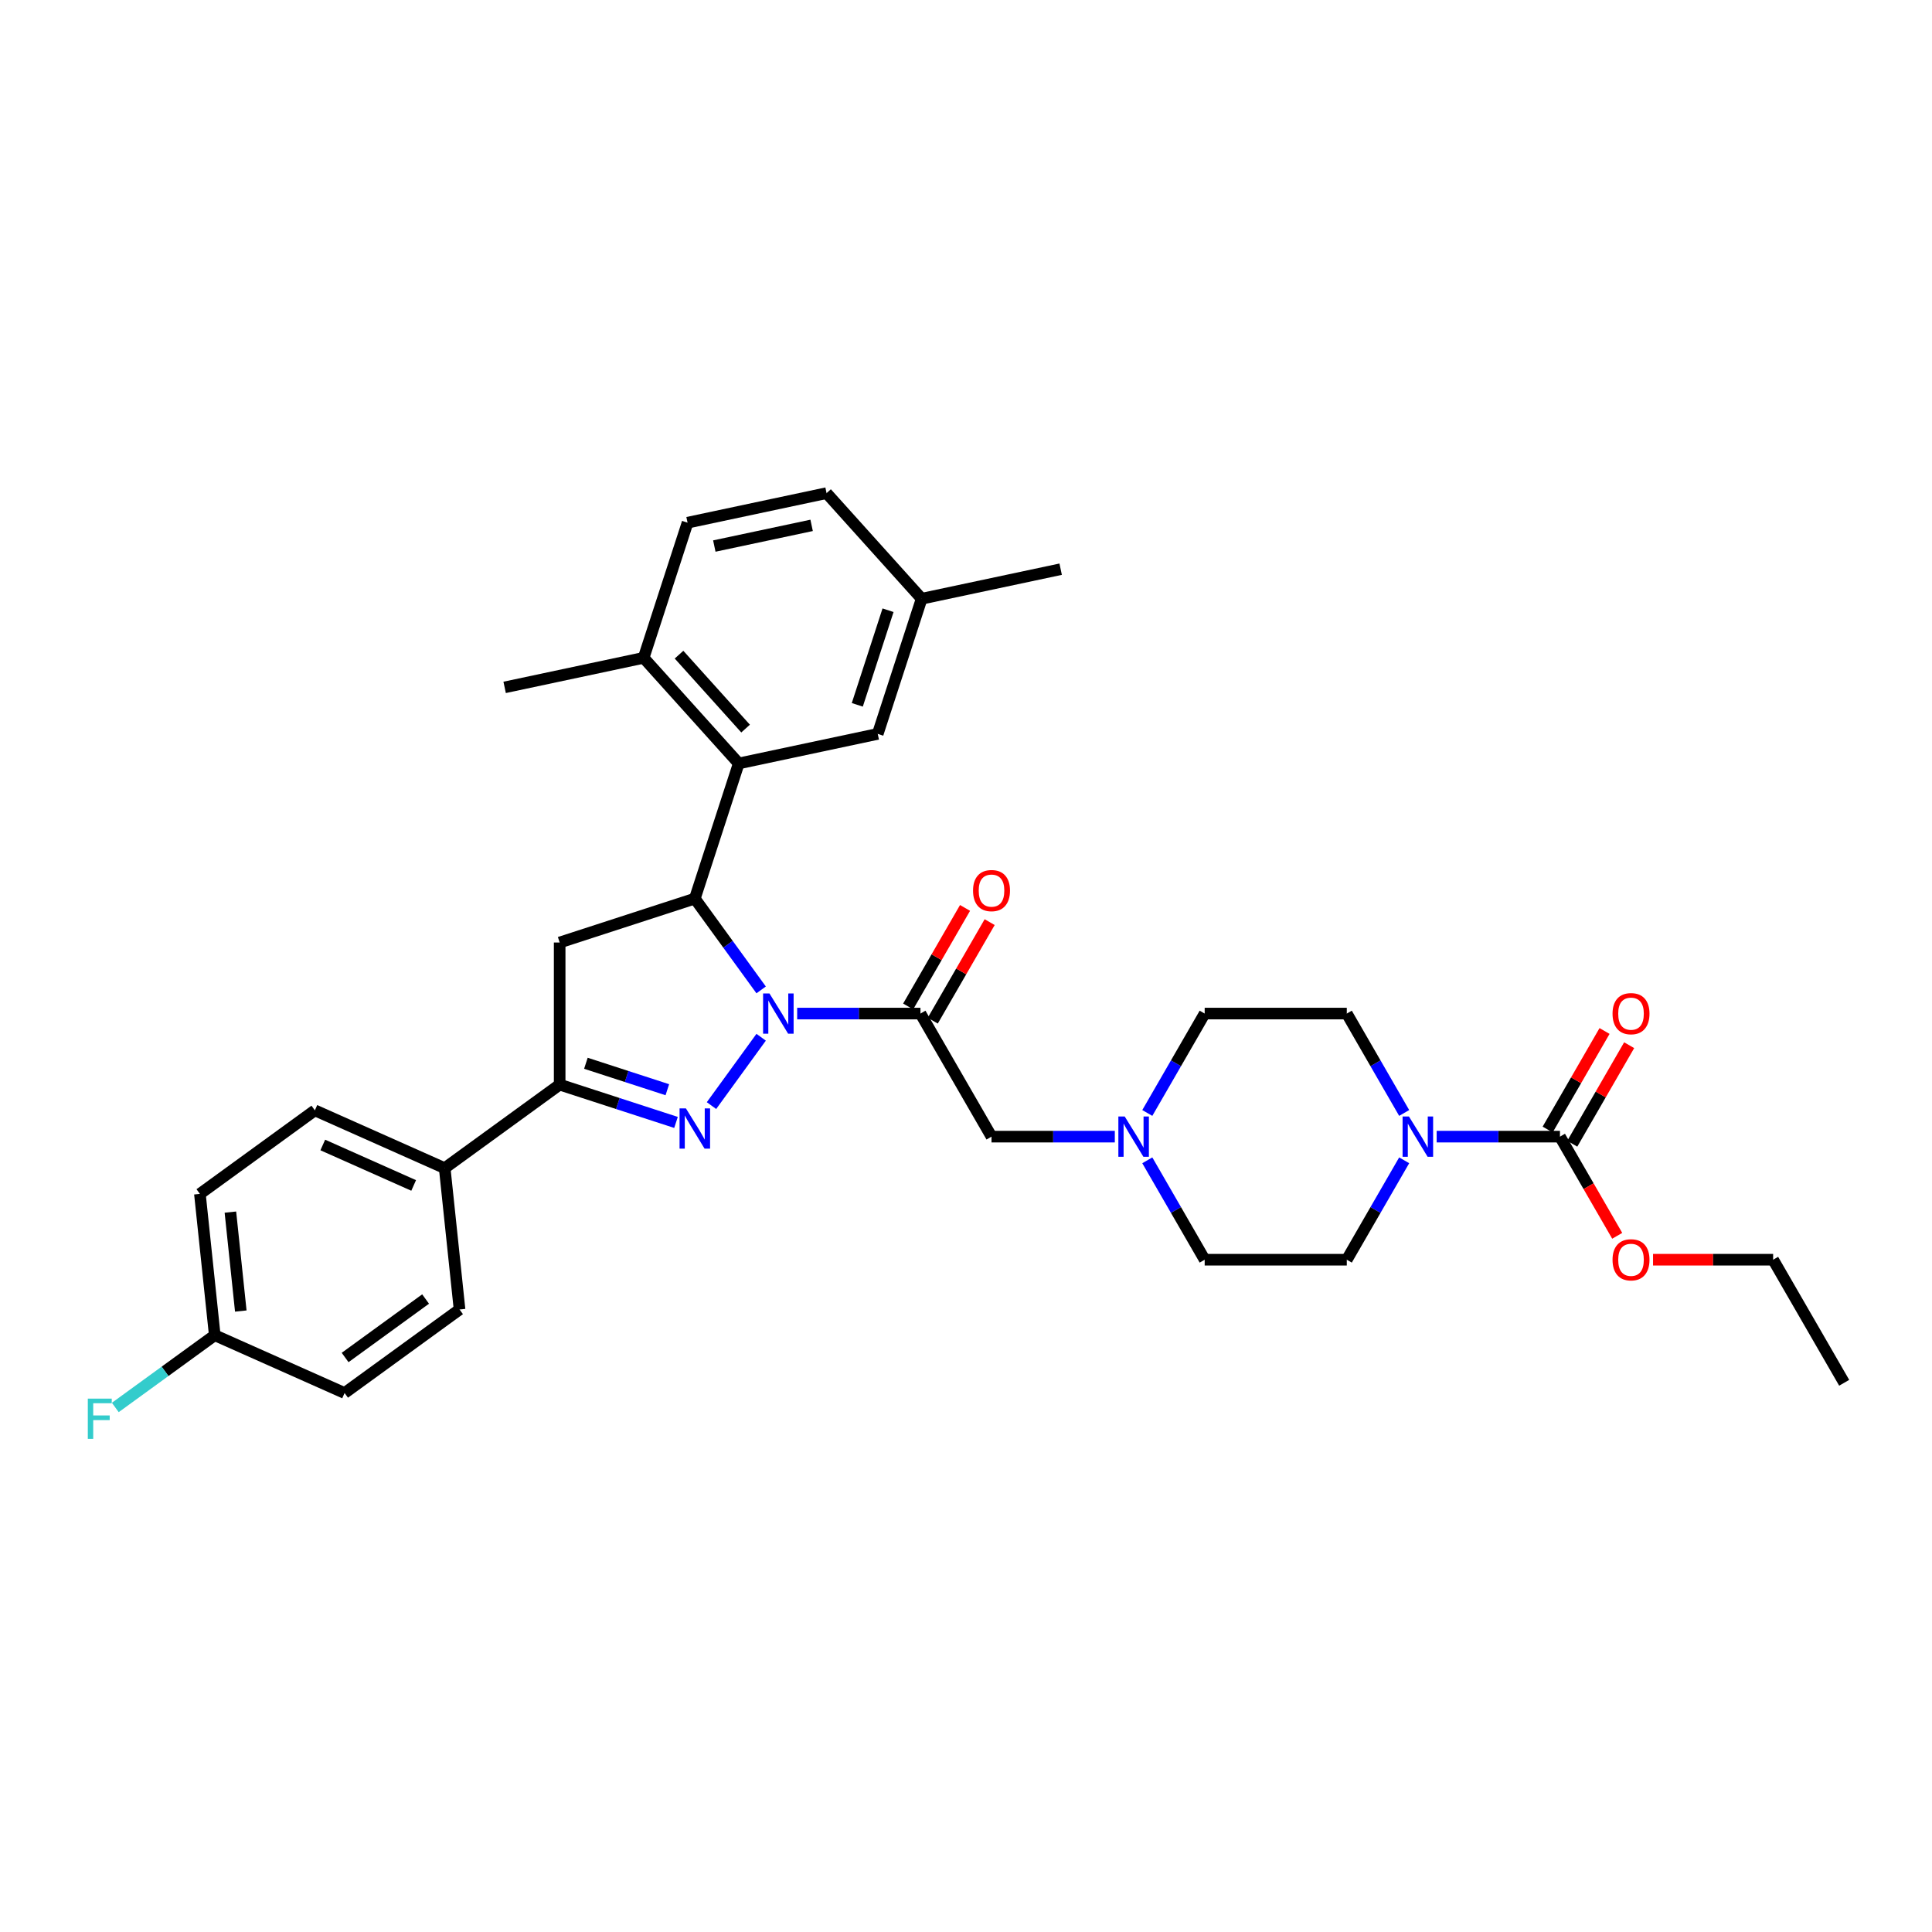 <?xml version='1.0' encoding='iso-8859-1'?>
<svg version='1.1' baseProfile='full'
              xmlns='http://www.w3.org/2000/svg'
                      xmlns:rdkit='http://www.rdkit.org/xml'
                      xmlns:xlink='http://www.w3.org/1999/xlink'
                  xml:space='preserve'
width='1000px' height='1000px' viewBox='0 0 1000 1000'>
<!-- END OF HEADER -->
<rect style='opacity:1.0;fill:#FFFFFF;stroke:none' width='1000' height='1000' x='0' y='0'> </rect>
<path class='bond-0' d='M 593.839,576.068 L 608.69,550.345' style='fill:none;fill-rule:evenodd;stroke:#0000FF;stroke-width:6px;stroke-linecap:butt;stroke-linejoin:miter;stroke-opacity:1' />
<path class='bond-0' d='M 608.69,550.345 L 623.542,524.621' style='fill:none;fill-rule:evenodd;stroke:#000000;stroke-width:6px;stroke-linecap:butt;stroke-linejoin:miter;stroke-opacity:1' />
<path class='bond-1' d='M 577.025,588.323 L 545.116,588.323' style='fill:none;fill-rule:evenodd;stroke:#0000FF;stroke-width:6px;stroke-linecap:butt;stroke-linejoin:miter;stroke-opacity:1' />
<path class='bond-1' d='M 545.116,588.323 L 513.207,588.323' style='fill:none;fill-rule:evenodd;stroke:#000000;stroke-width:6px;stroke-linecap:butt;stroke-linejoin:miter;stroke-opacity:1' />
<path class='bond-2' d='M 593.839,600.577 L 608.69,626.301' style='fill:none;fill-rule:evenodd;stroke:#0000FF;stroke-width:6px;stroke-linecap:butt;stroke-linejoin:miter;stroke-opacity:1' />
<path class='bond-2' d='M 608.69,626.301 L 623.542,652.024' style='fill:none;fill-rule:evenodd;stroke:#000000;stroke-width:6px;stroke-linecap:butt;stroke-linejoin:miter;stroke-opacity:1' />
<path class='bond-3' d='M 513.207,588.323 L 476.429,524.621' style='fill:none;fill-rule:evenodd;stroke:#000000;stroke-width:6px;stroke-linecap:butt;stroke-linejoin:miter;stroke-opacity:1' />
<path class='bond-4' d='M 482.799,528.299 L 497.524,502.796' style='fill:none;fill-rule:evenodd;stroke:#000000;stroke-width:6px;stroke-linecap:butt;stroke-linejoin:miter;stroke-opacity:1' />
<path class='bond-4' d='M 497.524,502.796 L 512.248,477.293' style='fill:none;fill-rule:evenodd;stroke:#FF0000;stroke-width:6px;stroke-linecap:butt;stroke-linejoin:miter;stroke-opacity:1' />
<path class='bond-4' d='M 470.059,520.943 L 484.783,495.44' style='fill:none;fill-rule:evenodd;stroke:#000000;stroke-width:6px;stroke-linecap:butt;stroke-linejoin:miter;stroke-opacity:1' />
<path class='bond-4' d='M 484.783,495.44 L 499.507,469.937' style='fill:none;fill-rule:evenodd;stroke:#FF0000;stroke-width:6px;stroke-linecap:butt;stroke-linejoin:miter;stroke-opacity:1' />
<path class='bond-5' d='M 476.429,524.621 L 444.52,524.621' style='fill:none;fill-rule:evenodd;stroke:#000000;stroke-width:6px;stroke-linecap:butt;stroke-linejoin:miter;stroke-opacity:1' />
<path class='bond-5' d='M 444.52,524.621 L 412.612,524.621' style='fill:none;fill-rule:evenodd;stroke:#0000FF;stroke-width:6px;stroke-linecap:butt;stroke-linejoin:miter;stroke-opacity:1' />
<path class='bond-6' d='M 807.433,588.323 L 775.524,588.323' style='fill:none;fill-rule:evenodd;stroke:#000000;stroke-width:6px;stroke-linecap:butt;stroke-linejoin:miter;stroke-opacity:1' />
<path class='bond-6' d='M 775.524,588.323 L 743.615,588.323' style='fill:none;fill-rule:evenodd;stroke:#0000FF;stroke-width:6px;stroke-linecap:butt;stroke-linejoin:miter;stroke-opacity:1' />
<path class='bond-7' d='M 813.803,592 L 828.527,566.498' style='fill:none;fill-rule:evenodd;stroke:#000000;stroke-width:6px;stroke-linecap:butt;stroke-linejoin:miter;stroke-opacity:1' />
<path class='bond-7' d='M 828.527,566.498 L 843.251,540.995' style='fill:none;fill-rule:evenodd;stroke:#FF0000;stroke-width:6px;stroke-linecap:butt;stroke-linejoin:miter;stroke-opacity:1' />
<path class='bond-7' d='M 801.063,584.645 L 815.787,559.142' style='fill:none;fill-rule:evenodd;stroke:#000000;stroke-width:6px;stroke-linecap:butt;stroke-linejoin:miter;stroke-opacity:1' />
<path class='bond-7' d='M 815.787,559.142 L 830.511,533.639' style='fill:none;fill-rule:evenodd;stroke:#FF0000;stroke-width:6px;stroke-linecap:butt;stroke-linejoin:miter;stroke-opacity:1' />
<path class='bond-8' d='M 807.433,588.323 L 822.25,613.987' style='fill:none;fill-rule:evenodd;stroke:#000000;stroke-width:6px;stroke-linecap:butt;stroke-linejoin:miter;stroke-opacity:1' />
<path class='bond-8' d='M 822.25,613.987 L 837.068,639.652' style='fill:none;fill-rule:evenodd;stroke:#FF0000;stroke-width:6px;stroke-linecap:butt;stroke-linejoin:miter;stroke-opacity:1' />
<path class='bond-9' d='M 726.801,600.577 L 711.95,626.301' style='fill:none;fill-rule:evenodd;stroke:#0000FF;stroke-width:6px;stroke-linecap:butt;stroke-linejoin:miter;stroke-opacity:1' />
<path class='bond-9' d='M 711.95,626.301 L 697.098,652.024' style='fill:none;fill-rule:evenodd;stroke:#000000;stroke-width:6px;stroke-linecap:butt;stroke-linejoin:miter;stroke-opacity:1' />
<path class='bond-10' d='M 726.801,576.068 L 711.95,550.345' style='fill:none;fill-rule:evenodd;stroke:#0000FF;stroke-width:6px;stroke-linecap:butt;stroke-linejoin:miter;stroke-opacity:1' />
<path class='bond-10' d='M 711.95,550.345 L 697.098,524.621' style='fill:none;fill-rule:evenodd;stroke:#000000;stroke-width:6px;stroke-linecap:butt;stroke-linejoin:miter;stroke-opacity:1' />
<path class='bond-11' d='M 393.969,536.875 L 368.266,572.254' style='fill:none;fill-rule:evenodd;stroke:#0000FF;stroke-width:6px;stroke-linecap:butt;stroke-linejoin:miter;stroke-opacity:1' />
<path class='bond-12' d='M 393.969,512.366 L 376.804,488.74' style='fill:none;fill-rule:evenodd;stroke:#0000FF;stroke-width:6px;stroke-linecap:butt;stroke-linejoin:miter;stroke-opacity:1' />
<path class='bond-12' d='M 376.804,488.74 L 359.638,465.113' style='fill:none;fill-rule:evenodd;stroke:#000000;stroke-width:6px;stroke-linecap:butt;stroke-linejoin:miter;stroke-opacity:1' />
<path class='bond-13' d='M 349.899,580.965 L 319.79,571.182' style='fill:none;fill-rule:evenodd;stroke:#0000FF;stroke-width:6px;stroke-linecap:butt;stroke-linejoin:miter;stroke-opacity:1' />
<path class='bond-13' d='M 319.79,571.182 L 289.681,561.399' style='fill:none;fill-rule:evenodd;stroke:#000000;stroke-width:6px;stroke-linecap:butt;stroke-linejoin:miter;stroke-opacity:1' />
<path class='bond-13' d='M 345.412,564.039 L 324.336,557.191' style='fill:none;fill-rule:evenodd;stroke:#0000FF;stroke-width:6px;stroke-linecap:butt;stroke-linejoin:miter;stroke-opacity:1' />
<path class='bond-13' d='M 324.336,557.191 L 303.26,550.343' style='fill:none;fill-rule:evenodd;stroke:#000000;stroke-width:6px;stroke-linecap:butt;stroke-linejoin:miter;stroke-opacity:1' />
<path class='bond-14' d='M 289.681,561.399 L 230.173,604.634' style='fill:none;fill-rule:evenodd;stroke:#000000;stroke-width:6px;stroke-linecap:butt;stroke-linejoin:miter;stroke-opacity:1' />
<path class='bond-15' d='M 289.681,561.399 L 289.681,487.843' style='fill:none;fill-rule:evenodd;stroke:#000000;stroke-width:6px;stroke-linecap:butt;stroke-linejoin:miter;stroke-opacity:1' />
<path class='bond-16' d='M 289.681,487.843 L 359.638,465.113' style='fill:none;fill-rule:evenodd;stroke:#000000;stroke-width:6px;stroke-linecap:butt;stroke-linejoin:miter;stroke-opacity:1' />
<path class='bond-17' d='M 359.638,465.113 L 382.368,395.156' style='fill:none;fill-rule:evenodd;stroke:#000000;stroke-width:6px;stroke-linecap:butt;stroke-linejoin:miter;stroke-opacity:1' />
<path class='bond-18' d='M 230.173,604.634 L 162.976,574.716' style='fill:none;fill-rule:evenodd;stroke:#000000;stroke-width:6px;stroke-linecap:butt;stroke-linejoin:miter;stroke-opacity:1' />
<path class='bond-18' d='M 214.11,613.586 L 167.072,592.644' style='fill:none;fill-rule:evenodd;stroke:#000000;stroke-width:6px;stroke-linecap:butt;stroke-linejoin:miter;stroke-opacity:1' />
<path class='bond-19' d='M 230.173,604.634 L 237.862,677.788' style='fill:none;fill-rule:evenodd;stroke:#000000;stroke-width:6px;stroke-linecap:butt;stroke-linejoin:miter;stroke-opacity:1' />
<path class='bond-20' d='M 162.976,574.716 L 103.468,617.952' style='fill:none;fill-rule:evenodd;stroke:#000000;stroke-width:6px;stroke-linecap:butt;stroke-linejoin:miter;stroke-opacity:1' />
<path class='bond-21' d='M 382.368,395.156 L 333.149,340.493' style='fill:none;fill-rule:evenodd;stroke:#000000;stroke-width:6px;stroke-linecap:butt;stroke-linejoin:miter;stroke-opacity:1' />
<path class='bond-21' d='M 385.917,377.113 L 351.464,338.849' style='fill:none;fill-rule:evenodd;stroke:#000000;stroke-width:6px;stroke-linecap:butt;stroke-linejoin:miter;stroke-opacity:1' />
<path class='bond-22' d='M 382.368,395.156 L 454.317,379.863' style='fill:none;fill-rule:evenodd;stroke:#000000;stroke-width:6px;stroke-linecap:butt;stroke-linejoin:miter;stroke-opacity:1' />
<path class='bond-23' d='M 333.149,340.493 L 355.879,270.537' style='fill:none;fill-rule:evenodd;stroke:#000000;stroke-width:6px;stroke-linecap:butt;stroke-linejoin:miter;stroke-opacity:1' />
<path class='bond-24' d='M 333.149,340.493 L 261.2,355.787' style='fill:none;fill-rule:evenodd;stroke:#000000;stroke-width:6px;stroke-linecap:butt;stroke-linejoin:miter;stroke-opacity:1' />
<path class='bond-25' d='M 454.317,379.863 L 477.047,309.907' style='fill:none;fill-rule:evenodd;stroke:#000000;stroke-width:6px;stroke-linecap:butt;stroke-linejoin:miter;stroke-opacity:1' />
<path class='bond-25' d='M 443.735,364.824 L 459.646,315.854' style='fill:none;fill-rule:evenodd;stroke:#000000;stroke-width:6px;stroke-linecap:butt;stroke-linejoin:miter;stroke-opacity:1' />
<path class='bond-26' d='M 355.879,270.537 L 427.828,255.244' style='fill:none;fill-rule:evenodd;stroke:#000000;stroke-width:6px;stroke-linecap:butt;stroke-linejoin:miter;stroke-opacity:1' />
<path class='bond-26' d='M 369.73,282.633 L 420.094,271.928' style='fill:none;fill-rule:evenodd;stroke:#000000;stroke-width:6px;stroke-linecap:butt;stroke-linejoin:miter;stroke-opacity:1' />
<path class='bond-27' d='M 477.047,309.907 L 427.828,255.244' style='fill:none;fill-rule:evenodd;stroke:#000000;stroke-width:6px;stroke-linecap:butt;stroke-linejoin:miter;stroke-opacity:1' />
<path class='bond-28' d='M 477.047,309.907 L 548.996,294.614' style='fill:none;fill-rule:evenodd;stroke:#000000;stroke-width:6px;stroke-linecap:butt;stroke-linejoin:miter;stroke-opacity:1' />
<path class='bond-29' d='M 237.862,677.788 L 178.353,721.023' style='fill:none;fill-rule:evenodd;stroke:#000000;stroke-width:6px;stroke-linecap:butt;stroke-linejoin:miter;stroke-opacity:1' />
<path class='bond-29' d='M 220.288,672.372 L 178.633,702.636' style='fill:none;fill-rule:evenodd;stroke:#000000;stroke-width:6px;stroke-linecap:butt;stroke-linejoin:miter;stroke-opacity:1' />
<path class='bond-30' d='M 111.156,691.105 L 178.353,721.023' style='fill:none;fill-rule:evenodd;stroke:#000000;stroke-width:6px;stroke-linecap:butt;stroke-linejoin:miter;stroke-opacity:1' />
<path class='bond-31' d='M 111.156,691.105 L 85.418,709.805' style='fill:none;fill-rule:evenodd;stroke:#000000;stroke-width:6px;stroke-linecap:butt;stroke-linejoin:miter;stroke-opacity:1' />
<path class='bond-31' d='M 85.418,709.805 L 59.68,728.505' style='fill:none;fill-rule:evenodd;stroke:#33CCCC;stroke-width:6px;stroke-linecap:butt;stroke-linejoin:miter;stroke-opacity:1' />
<path class='bond-32' d='M 111.156,691.105 L 103.468,617.952' style='fill:none;fill-rule:evenodd;stroke:#000000;stroke-width:6px;stroke-linecap:butt;stroke-linejoin:miter;stroke-opacity:1' />
<path class='bond-32' d='M 124.634,678.594 L 119.252,627.387' style='fill:none;fill-rule:evenodd;stroke:#000000;stroke-width:6px;stroke-linecap:butt;stroke-linejoin:miter;stroke-opacity:1' />
<path class='bond-33' d='M 855.612,652.024 L 886.69,652.024' style='fill:none;fill-rule:evenodd;stroke:#FF0000;stroke-width:6px;stroke-linecap:butt;stroke-linejoin:miter;stroke-opacity:1' />
<path class='bond-33' d='M 886.69,652.024 L 917.767,652.024' style='fill:none;fill-rule:evenodd;stroke:#000000;stroke-width:6px;stroke-linecap:butt;stroke-linejoin:miter;stroke-opacity:1' />
<path class='bond-34' d='M 697.098,652.024 L 623.542,652.024' style='fill:none;fill-rule:evenodd;stroke:#000000;stroke-width:6px;stroke-linecap:butt;stroke-linejoin:miter;stroke-opacity:1' />
<path class='bond-35' d='M 697.098,524.621 L 623.542,524.621' style='fill:none;fill-rule:evenodd;stroke:#000000;stroke-width:6px;stroke-linecap:butt;stroke-linejoin:miter;stroke-opacity:1' />
<path class='bond-36' d='M 917.767,652.024 L 954.545,715.726' style='fill:none;fill-rule:evenodd;stroke:#000000;stroke-width:6px;stroke-linecap:butt;stroke-linejoin:miter;stroke-opacity:1' />
<path  class='atom-0' d='M 582.159 577.907
L 588.985 588.941
Q 589.662 590.029, 590.75 592
Q 591.839 593.972, 591.898 594.089
L 591.898 577.907
L 594.664 577.907
L 594.664 598.738
L 591.81 598.738
L 584.483 586.675
Q 583.63 585.263, 582.718 583.644
Q 581.835 582.026, 581.571 581.526
L 581.571 598.738
L 578.864 598.738
L 578.864 577.907
L 582.159 577.907
' fill='#0000FF'/>
<path  class='atom-4' d='M 503.645 460.978
Q 503.645 455.976, 506.117 453.181
Q 508.588 450.386, 513.207 450.386
Q 517.827 450.386, 520.298 453.181
Q 522.77 455.976, 522.77 460.978
Q 522.77 466.039, 520.269 468.922
Q 517.768 471.776, 513.207 471.776
Q 508.617 471.776, 506.117 468.922
Q 503.645 466.068, 503.645 460.978
M 513.207 469.422
Q 516.385 469.422, 518.092 467.304
Q 519.827 465.156, 519.827 460.978
Q 519.827 456.888, 518.092 454.829
Q 516.385 452.74, 513.207 452.74
Q 510.03 452.74, 508.294 454.799
Q 506.587 456.859, 506.587 460.978
Q 506.587 465.186, 508.294 467.304
Q 510.03 469.422, 513.207 469.422
' fill='#FF0000'/>
<path  class='atom-5' d='M 729.272 577.907
L 736.098 588.941
Q 736.775 590.029, 737.863 592
Q 738.952 593.972, 739.011 594.089
L 739.011 577.907
L 741.776 577.907
L 741.776 598.738
L 738.922 598.738
L 731.596 586.675
Q 730.743 585.263, 729.831 583.644
Q 728.948 582.026, 728.683 581.526
L 728.683 598.738
L 725.976 598.738
L 725.976 577.907
L 729.272 577.907
' fill='#0000FF'/>
<path  class='atom-6' d='M 398.268 514.205
L 405.094 525.239
Q 405.771 526.327, 406.86 528.299
Q 407.948 530.27, 408.007 530.388
L 408.007 514.205
L 410.773 514.205
L 410.773 535.037
L 407.919 535.037
L 400.593 522.973
Q 399.739 521.561, 398.827 519.943
Q 397.945 518.325, 397.68 517.824
L 397.68 535.037
L 394.973 535.037
L 394.973 514.205
L 398.268 514.205
' fill='#0000FF'/>
<path  class='atom-7' d='M 355.033 573.714
L 361.859 584.747
Q 362.536 585.836, 363.624 587.807
Q 364.713 589.778, 364.772 589.896
L 364.772 573.714
L 367.538 573.714
L 367.538 594.545
L 364.684 594.545
L 357.357 582.482
Q 356.504 581.069, 355.592 579.451
Q 354.709 577.833, 354.444 577.333
L 354.444 594.545
L 351.738 594.545
L 351.738 573.714
L 355.033 573.714
' fill='#0000FF'/>
<path  class='atom-25' d='M 45.455 723.925
L 57.841 723.925
L 57.841 726.308
L 48.25 726.308
L 48.25 732.634
L 56.782 732.634
L 56.782 735.047
L 48.25 735.047
L 48.25 744.756
L 45.455 744.756
L 45.455 723.925
' fill='#33CCCC'/>
<path  class='atom-26' d='M 834.649 524.68
Q 834.649 519.678, 837.12 516.883
Q 839.592 514.088, 844.211 514.088
Q 848.83 514.088, 851.302 516.883
Q 853.773 519.678, 853.773 524.68
Q 853.773 529.741, 851.272 532.624
Q 848.771 535.478, 844.211 535.478
Q 839.621 535.478, 837.12 532.624
Q 834.649 529.77, 834.649 524.68
M 844.211 533.124
Q 847.389 533.124, 849.095 531.006
Q 850.831 528.858, 850.831 524.68
Q 850.831 520.59, 849.095 518.531
Q 847.389 516.442, 844.211 516.442
Q 841.033 516.442, 839.297 518.501
Q 837.591 520.561, 837.591 524.68
Q 837.591 528.887, 839.297 531.006
Q 841.033 533.124, 844.211 533.124
' fill='#FF0000'/>
<path  class='atom-27' d='M 834.649 652.083
Q 834.649 647.081, 837.12 644.286
Q 839.592 641.491, 844.211 641.491
Q 848.83 641.491, 851.302 644.286
Q 853.773 647.081, 853.773 652.083
Q 853.773 657.144, 851.272 660.027
Q 848.771 662.881, 844.211 662.881
Q 839.621 662.881, 837.12 660.027
Q 834.649 657.173, 834.649 652.083
M 844.211 660.527
Q 847.389 660.527, 849.095 658.409
Q 850.831 656.261, 850.831 652.083
Q 850.831 647.993, 849.095 645.934
Q 847.389 643.845, 844.211 643.845
Q 841.033 643.845, 839.297 645.904
Q 837.591 647.964, 837.591 652.083
Q 837.591 656.291, 839.297 658.409
Q 841.033 660.527, 844.211 660.527
' fill='#FF0000'/>
</svg>
